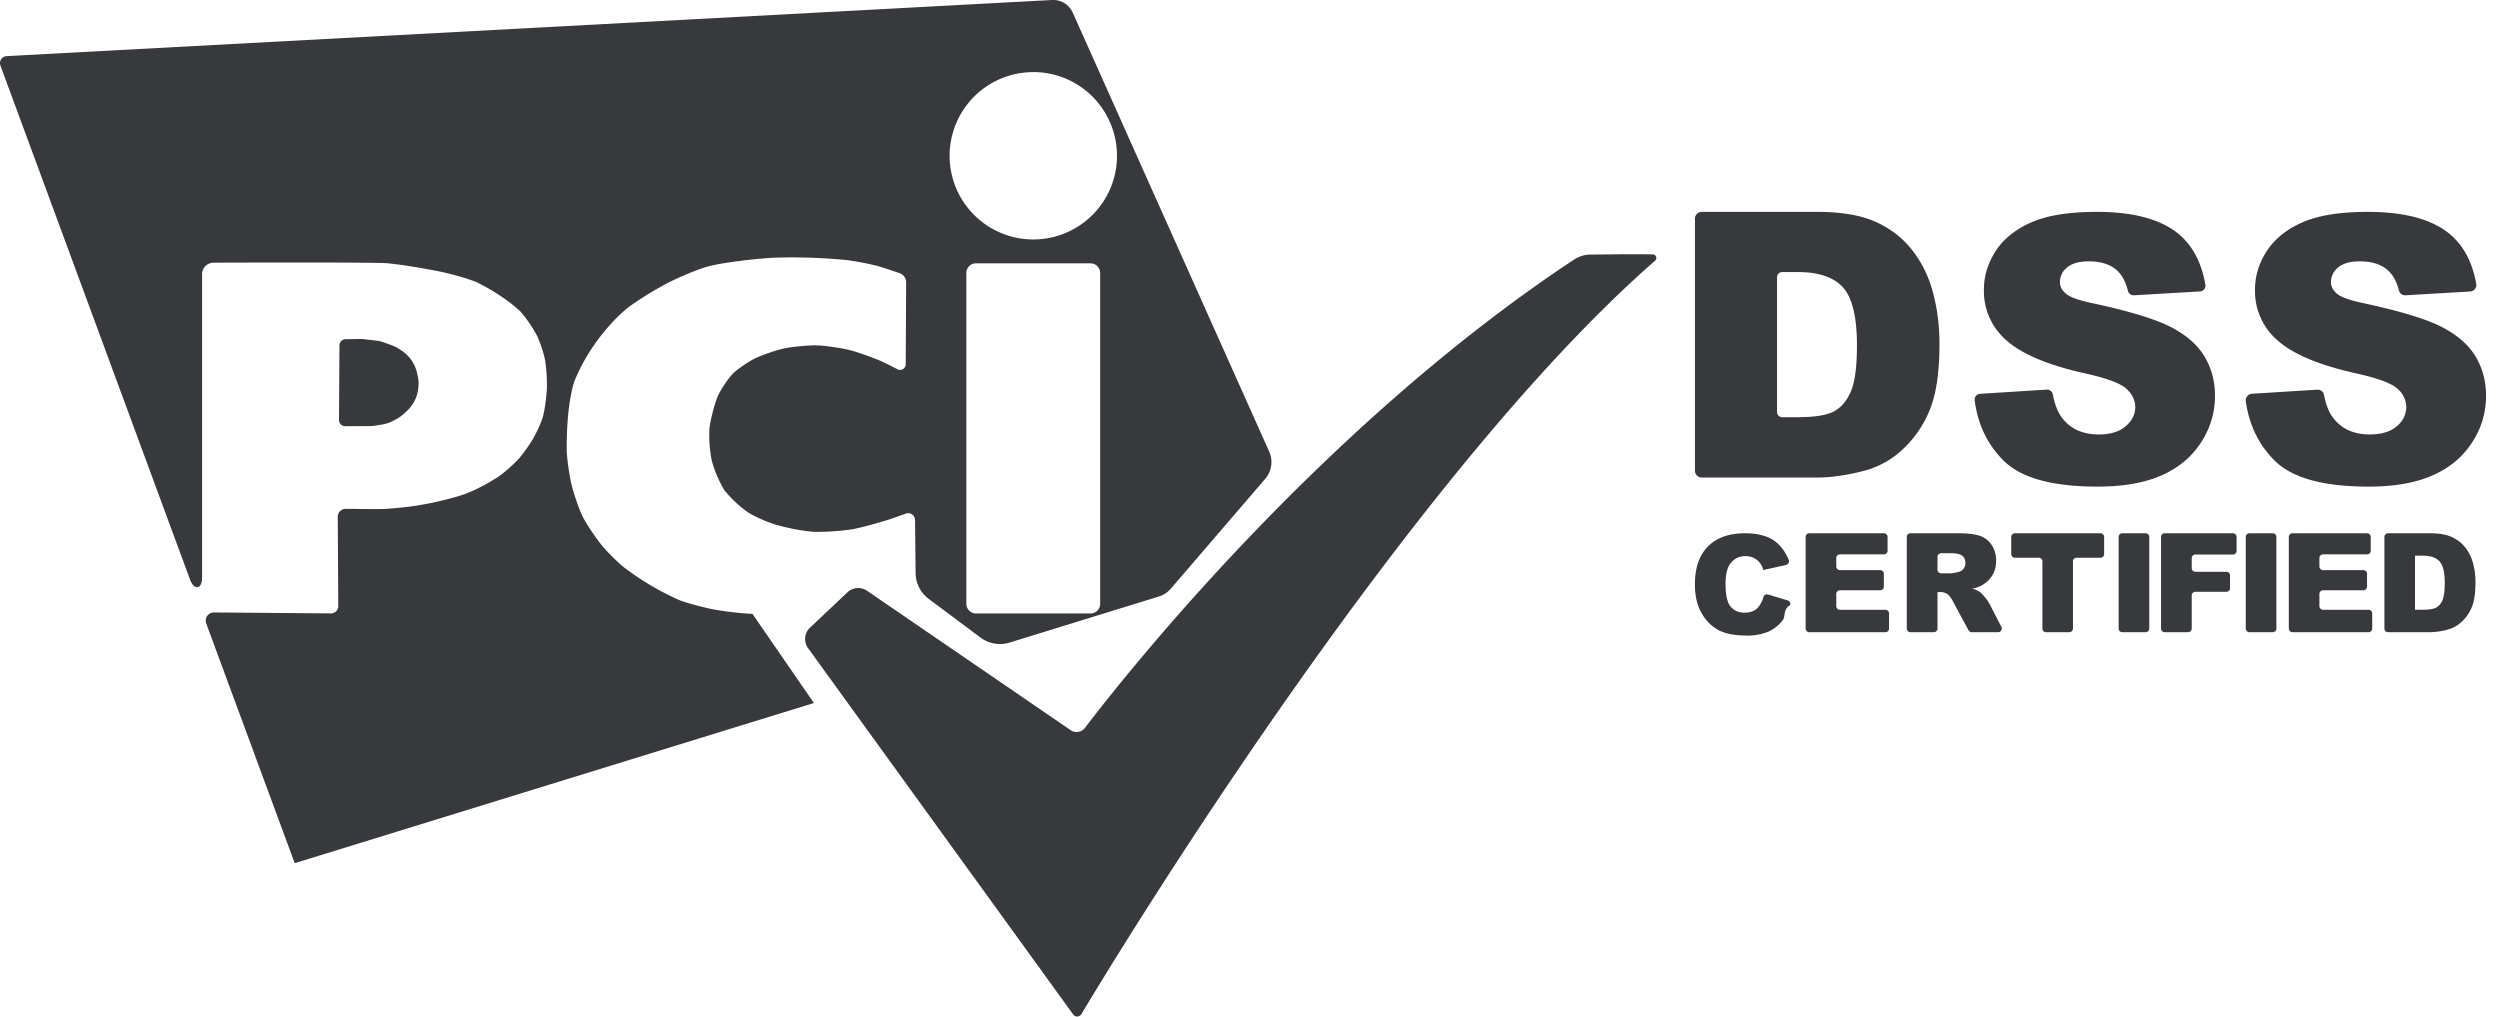 <svg width="59" height="24" fill="none" xmlns="http://www.w3.org/2000/svg"><path d="M39.006 6.004a.084.084 0 01.055.147c-5.84 5.104-12.677 16.335-13.54 17.782a.116.116 0 01-.195.007l-6.257-8.646a.367.367 0 01.046-.48l.887-.837a.368.368 0 01.459-.036l4.808 3.292c.108.074.255.05.335-.054.855-1.125 5.532-7.077 11.542-11.052a.73.73 0 01.396-.12c.519-.002.946-.012 1.464-.003zM24.827 0a.506.506 0 01.49.299l4.636 10.358a.606.606 0 01-.094.644l-2.229 2.593a.607.607 0 01-.282.184l-3.522 1.087a.767.767 0 01-.688-.12l-1.222-.913a.766.766 0 01-.308-.608l-.013-1.251a.162.162 0 00-.217-.152c-.165.059-.379.136-.48.166-.2.06-.603.175-.809.207a5.575 5.575 0 01-.903.057 5.13 5.13 0 01-.884-.17 3.311 3.311 0 01-.639-.282 2.762 2.762 0 01-.564-.526 2.741 2.741 0 01-.3-.696 3.108 3.108 0 01-.057-.752c.016-.193.117-.572.188-.752.052-.134.233-.415.357-.545.107-.113.37-.287.508-.358.164-.084.515-.204.695-.244.194-.043.592-.08.79-.075.192.004.575.063.762.108.183.044.538.174.712.247.091.038.281.134.427.209a.133.133 0 00.194-.118l.01-1.931a.231.231 0 00-.158-.221c-.166-.056-.417-.141-.53-.171a6.686 6.686 0 00-.702-.135 13.326 13.326 0 00-1.73-.057c-.393.02-1.18.106-1.56.207-.25.067-.726.275-.956.393a8.171 8.171 0 00-.888.547c-.344.258-.955.91-1.297 1.749-.072.178-.13.56-.15.752a8.2 8.2 0 00-.038.94c.01.195.066.582.113.77.047.195.174.575.263.753.091.182.322.52.451.677.114.139.368.396.508.508a6.44 6.44 0 001.335.79c.182.07.561.166.752.206a7.232 7.232 0 00.96.113l1.45 2.104-12.253 3.78-2.088-5.657a.193.193 0 01.182-.26l2.76.022a.172.172 0 00.174-.174l-.012-2.106c0-.103.083-.186.185-.186h.237s.164.003.339.004h.206a5.1 5.1 0 00.16-.004c.174-.01.52-.045.691-.071a7.588 7.588 0 001.062-.24c.371-.11.785-.366.913-.451.133-.088.372-.304.48-.423.098-.11.27-.353.342-.481.067-.117.184-.362.221-.492.05-.167.092-.516.1-.691a3.959 3.959 0 00-.043-.662 2.929 2.929 0 00-.184-.564 3.178 3.178 0 00-.394-.58 3.508 3.508 0 00-.466-.365 4.69 4.69 0 00-.592-.34 5.895 5.895 0 00-.705-.21c-.185-.045-.56-.111-.748-.141a9.929 9.929 0 00-.62-.085c-.158-.012-.476-.012-.635-.014a99.472 99.472 0 00-.894-.004H6.477c-.58 0-1.124.002-1.436.003a.273.273 0 00-.272.274v7.164c0 .089-.026.213-.11.22-.115.01-.18-.195-.18-.195L.01 1.547a.166.166 0 01.147-.223L24.827 0zm.91 6.214h-2.703a.229.229 0 00-.228.229v7.806c0 .126.102.229.228.229h2.702a.229.229 0 00.228-.23V6.445a.229.229 0 00-.228-.23zm15.443 6.371c.294 0 .526.059.694.178.146.103.26.255.341.454a.088.088 0 01-.063.116l-.54.12a.42.42 0 00-.218-.284.438.438 0 00-.196-.044.422.422 0 00-.376.197c-.066.097-.099.251-.099.46 0 .258.039.436.118.532a.404.404 0 00.331.144c.138 0 .243-.039.313-.117a.624.624 0 00.132-.253.09.09 0 01.112-.057l.461.139a.087.087 0 01.059.107c-.178.114-.102.262-.178.362a.873.873 0 01-.34.269 1.267 1.267 0 01-.517.091c-.254 0-.461-.037-.622-.11a.99.99 0 01-.417-.39c-.117-.185-.175-.423-.175-.713 0-.386.103-.683.308-.89.206-.208.496-.311.872-.311zm9.456 0c.048 0 .087.039.087.087v2.161a.087.087 0 01-.087.087h-.549a.087.087 0 01-.087-.087v-2.161c0-.048.039-.087.087-.087h.549zm-1.065 0c.048 0 .087.039.087.087v.403a.087.087 0 01-.087.087h-.562a.086.086 0 00-.087.086v1.585a.087.087 0 01-.086.087h-.548a.087.087 0 01-.087-.087v-1.585a.086.086 0 00-.087-.086h-.562a.087.087 0 01-.087-.087v-.403c0-.048.039-.087.087-.087h2.019zm-5.111 0c.048 0 .087.039.087.087v.325a.086.086 0 01-.087.086h-1.037a.087.087 0 00-.087.087v.198c0 .048.039.087.087.087h.949c.048 0 .087.038.087.086v.303a.087.087 0 01-.087.087h-.949a.087.087 0 00-.087.087v.286c0 .048.039.087.087.087h1.072c.048 0 .087.039.087.087v.355a.087.087 0 01-.087.087H42.7a.087.087 0 01-.087-.087v-2.161c0-.048.039-.087.087-.087h1.76zm1.743 0c.223 0 .393.019.511.057a.54.54 0 01.285.213.644.644 0 01.109.378.653.653 0 01-.083.335.666.666 0 01-.482.321.75.75 0 01.188.086c.027.019.065.06.116.123a.96.96 0 01.101.145l.284.55a.087.087 0 01-.078.127h-.62a.088.088 0 01-.077-.046l-.361-.668a.559.559 0 00-.13-.18.304.304 0 00-.177-.054h-.064v.861a.087.087 0 01-.087.087h-.551a.087.087 0 01-.087-.087v-2.161c0-.048.039-.087.087-.087h1.116zm6.494 0c.048 0 .087.039.087.087V13a.087.087 0 01-.087.087h-.885a.086.086 0 00-.087.086v.235c0 .048.039.086.087.086h.731c.048 0 .086.039.086.087v.298a.086.086 0 01-.086.087h-.731a.087.087 0 00-.087.087v.78a.087.087 0 01-.087.087h-.551a.087.087 0 01-.087-.087v-2.161c0-.048.039-.087.087-.087h1.61zm.939 0c.048 0 .087.039.087.087v2.161a.087.087 0 01-.087.087h-.549a.087.087 0 01-.087-.087v-2.161c0-.048.039-.087.087-.087h.549zm2.226 0c.048 0 .087.039.087.087v.325a.086.086 0 01-.087.086h-1.037a.087.087 0 00-.087.087v.198c0 .048.04.087.087.087h.95c.047 0 .087.038.087.086v.303a.087.087 0 01-.087.087h-.95a.087.087 0 00-.087.087v.286c0 .048.04.087.087.087h1.072c.049 0 .087.039.087.087v.355a.087.087 0 01-.087.087h-1.794a.087.087 0 01-.087-.087v-2.161c0-.048.038-.087.087-.087h1.76zm1.482 0c.212 0 .382.029.512.086.13.058.238.14.323.247.085.107.146.232.185.374.038.143.057.293.057.453 0 .249-.028.443-.085.58a.96.96 0 01-.237.346.76.76 0 01-.325.185 1.648 1.648 0 01-.43.064h-.985a.087.087 0 01-.087-.087v-2.161c0-.048.039-.087.087-.087h.985zm-.17.529h-.18v1.276h.177c.15 0 .258-.017.322-.05a.343.343 0 00.149-.176c.036-.083.054-.218.054-.405 0-.247-.04-.417-.121-.508-.08-.091-.214-.137-.401-.137zm-11.132-.058h-.23a.087.087 0 00-.087.087v.301c0 .048.039.087.087.087h.217c.033 0 .097-.011.191-.032a.192.192 0 00.117-.073.215.215 0 00.046-.136c0-.075-.024-.133-.072-.173-.048-.041-.137-.061-.269-.061zM49.485 5c.801 0 1.412.149 1.833.447.387.275.63.699.73 1.274a.137.137 0 01-.13.157l-1.557.091a.14.14 0 01-.143-.109c-.055-.223-.149-.39-.282-.5-.155-.128-.37-.192-.644-.192-.225 0-.394.048-.508.143a.44.44 0 00-.17.349c0 .1.046.189.14.269.091.083.308.16.65.231.847.183 1.453.367 1.82.554.366.187.633.419.8.695.166.277.25.586.25.928 0 .402-.112.773-.334 1.112-.222.34-.533.597-.932.772-.4.176-.903.263-1.51.263-1.067 0-1.805-.205-2.216-.616-.379-.379-.606-.853-.68-1.422a.136.136 0 01.127-.152l1.575-.099a.14.14 0 01.144.116c.044.239.12.426.224.561.2.254.485.381.856.381.276 0 .49-.065.64-.195.15-.13.224-.28.224-.451 0-.163-.072-.308-.214-.437-.143-.128-.473-.249-.992-.363-.85-.191-1.456-.445-1.818-.761a1.533 1.533 0 01-.548-1.211c0-.322.094-.627.28-.913.187-.287.468-.512.843-.676.375-.164.89-.246 1.542-.246zm6.397 0c.801 0 1.412.149 1.833.447.382.271.623.687.724 1.248a.154.154 0 01-.142.184l-1.526.09a.151.151 0 01-.156-.112c-.055-.221-.149-.387-.282-.496-.155-.129-.369-.193-.643-.193-.225 0-.395.048-.509.143a.44.44 0 00-.17.349c0 .1.046.189.14.269.091.083.308.16.65.231.847.183 1.454.367 1.82.554.366.187.633.419.8.695.167.277.25.586.25.928 0 .402-.11.773-.334 1.112-.222.34-.533.597-.932.772-.399.176-.903.263-1.51.263-1.066 0-1.805-.205-2.215-.615-.374-.374-.6-.84-.679-1.397a.156.156 0 01.143-.179l1.543-.097a.153.153 0 01.16.122c.044.236.118.421.223.554.2.254.484.381.855.381.277 0 .49-.065.64-.195a.585.585 0 00.224-.451.576.576 0 00-.214-.437c-.142-.128-.473-.249-.992-.363-.85-.191-1.456-.445-1.818-.761a1.532 1.532 0 01-.547-1.211c0-.322.093-.626.28-.913.187-.286.467-.512.842-.676.375-.164.89-.246 1.542-.246zM42.88 5c.567 0 1.026.077 1.375.231.349.154.638.375.866.663.228.288.394.623.496 1.005.103.382.154.787.154 1.215 0 .67-.076 1.189-.229 1.559a2.578 2.578 0 01-.635.928 2.084 2.084 0 01-.872.498c-.425.114-.81.171-1.155.171h-2.718a.162.162 0 01-.161-.161V5.161c0-.089.073-.161.161-.161h2.718zM8.485 8c.036 0 .072.002.109.006l.275.031a.814.814 0 01.195.046l.178.064a.819.819 0 01.182.092l.061.04a.86.86 0 01.358.523l.015.07a.83.83 0 01.016.263l-.002.02a.846.846 0 01-.269.544l-.069.064a.919.919 0 01-.169.122l-.075.04a.86.86 0 01-.291.097l-.156.025a.55.55 0 01-.091.008l-.217.002-.389.001A.146.146 0 018 9.911l.011-1.76c0-.08.064-.144.144-.146L8.485 8zm33.936-1.58h-.361a.122.122 0 00-.122.122v3.182c0 .067.055.122.122.122h.353c.405 0 .693-.045.864-.135.171-.09.305-.246.402-.47.097-.224.145-.587.145-1.089 0-.664-.108-1.119-.325-1.364-.217-.245-.576-.368-1.078-.368zM24.385 1.702a1.974 1.974 0 10.001 3.949 1.974 1.974 0 000-3.95z" fill="#38393C"/></svg>
